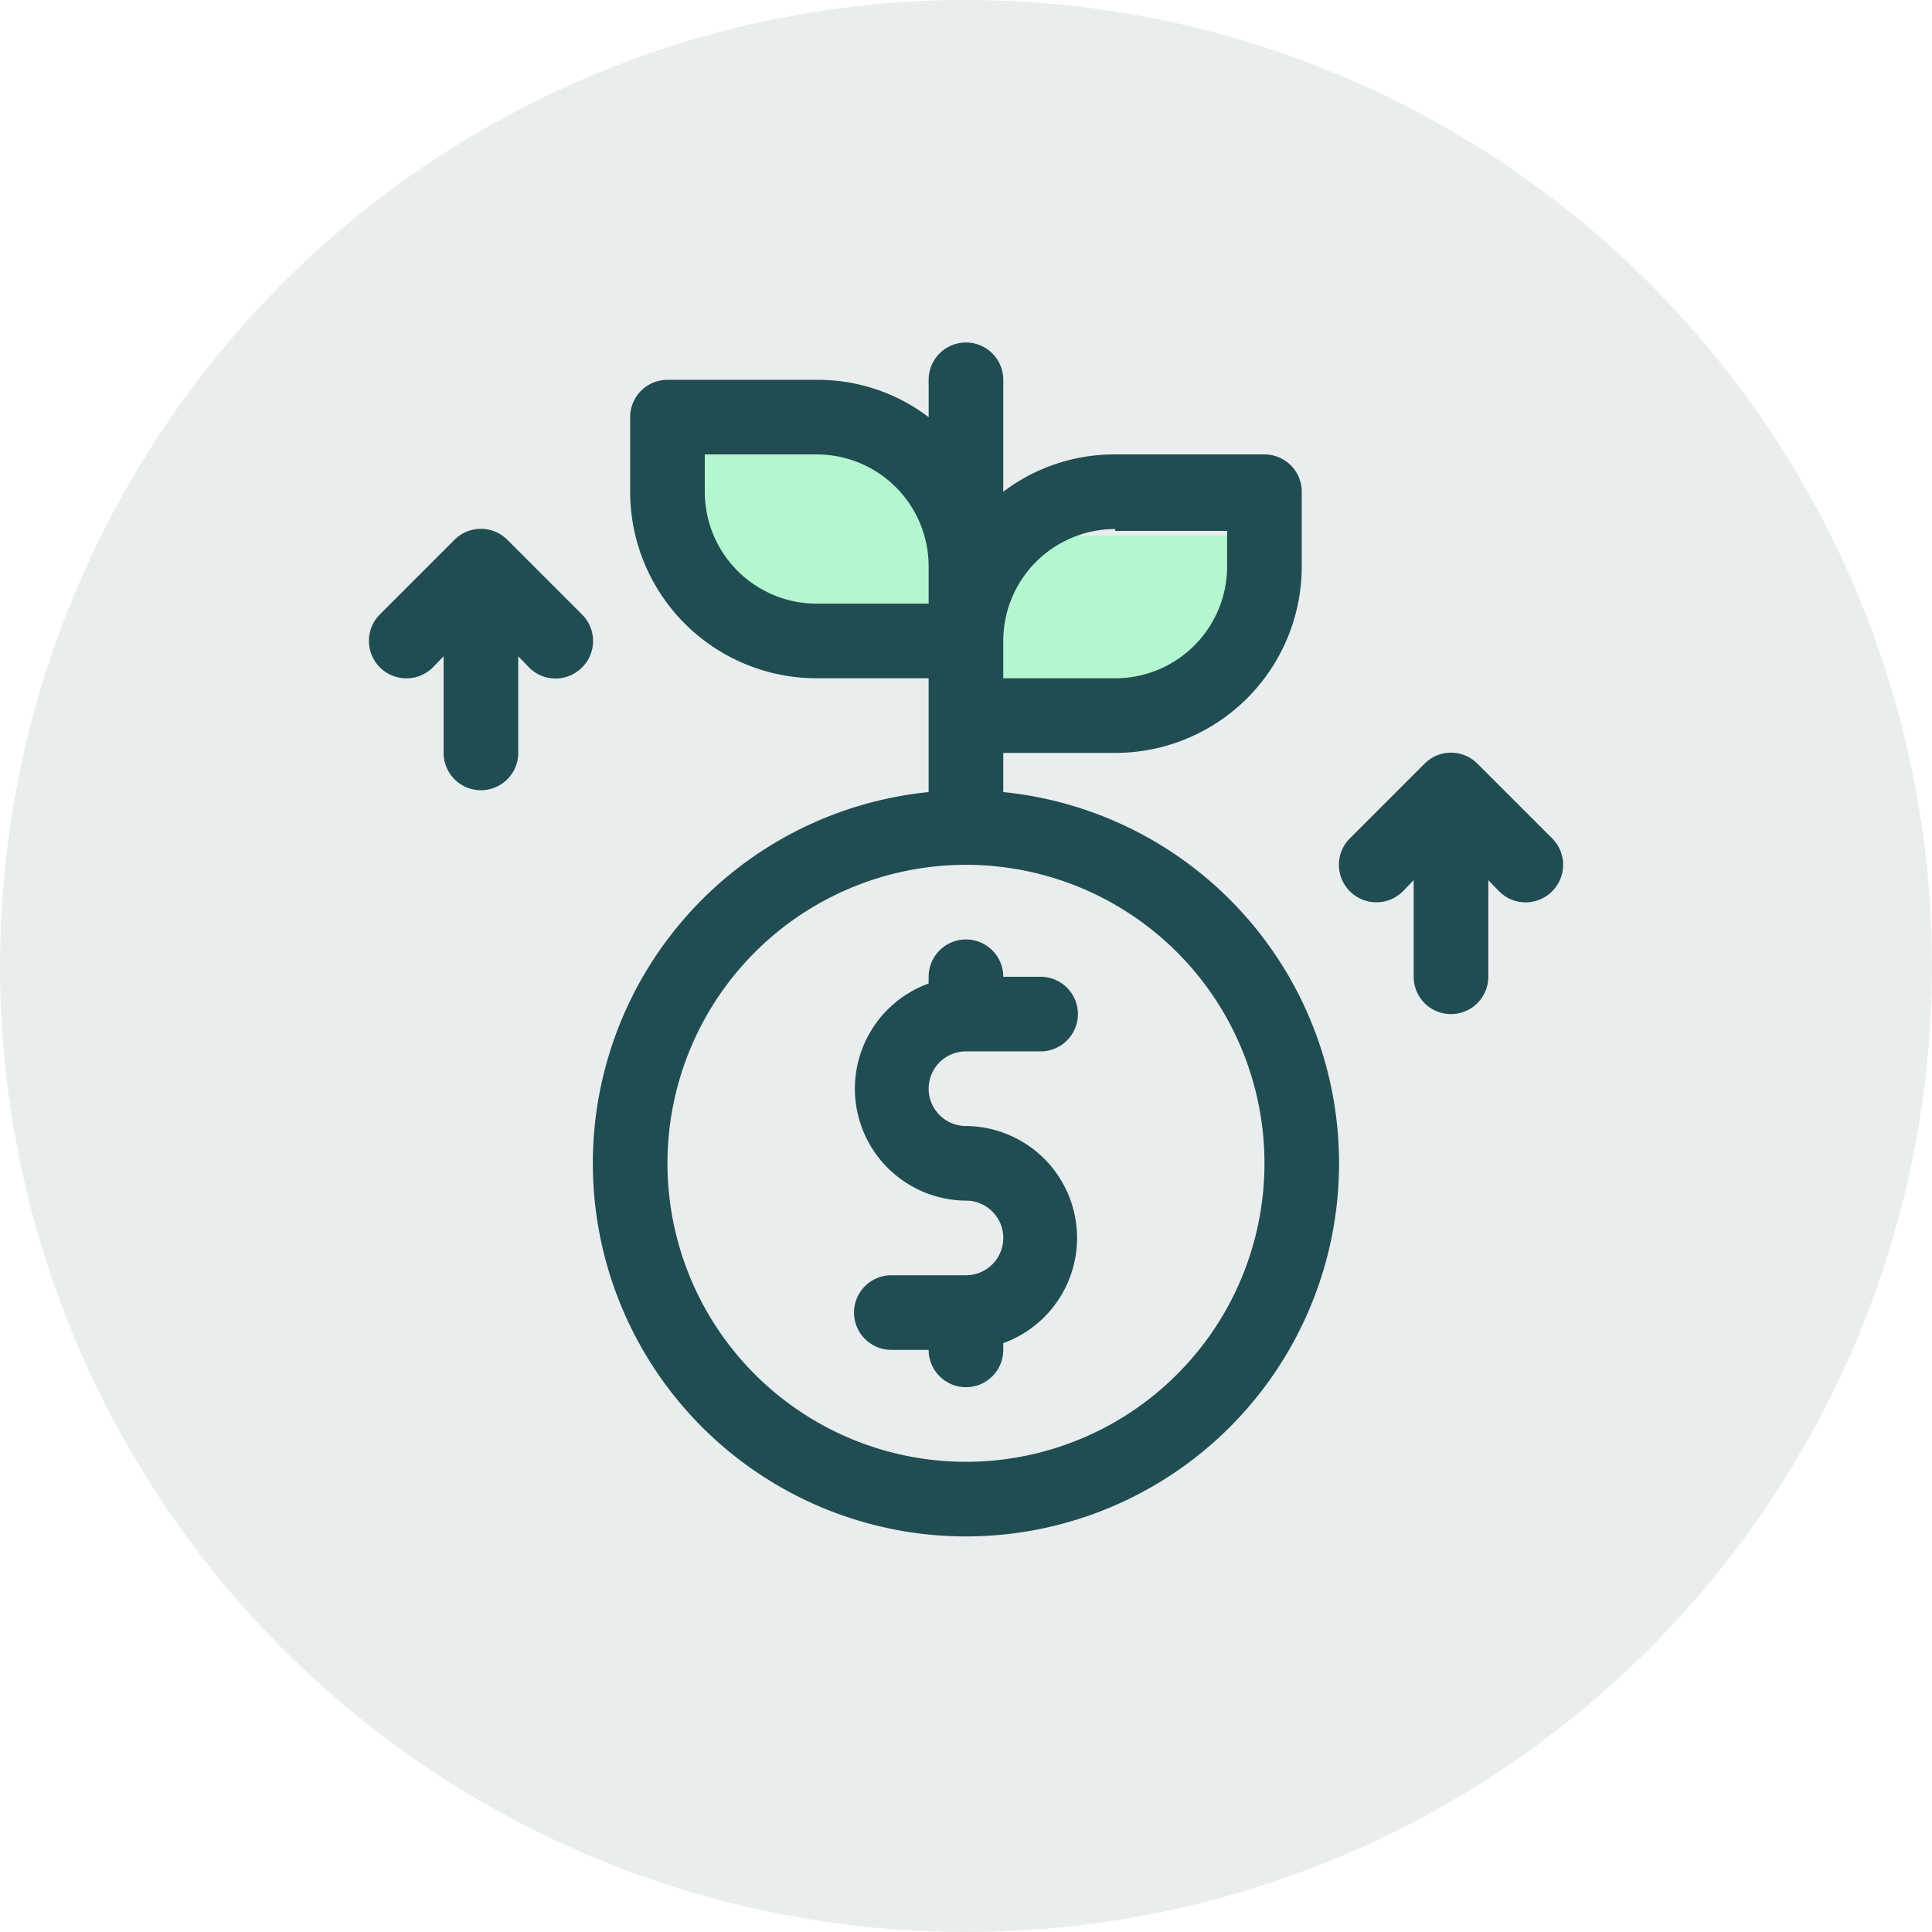 <?xml version="1.0" encoding="UTF-8"?> <svg xmlns="http://www.w3.org/2000/svg" width="220" height="220" viewBox="0 0 220 220" fill="none"><circle cx="110" cy="110" r="110" fill="#204D52" fill-opacity=".1"></circle><path fill="#B4F6D0" d="M112 61h30v18h-30zM78 51h30v18H78z"></path><path d="M114.244 90.196v-4.461h12.745a21.241 21.241 0 0 0 21.243-21.243v-8.498a4.247 4.247 0 0 0-4.248-4.248h-16.995a20.9 20.9 0 0 0-12.745 4.248V43.25a4.248 4.248 0 0 0-8.498 0v4.248a20.9 20.9 0 0 0-12.745-4.248H76.006a4.248 4.248 0 0 0-4.248 4.248v8.497A21.243 21.243 0 0 0 93 77.237h12.745v12.959a42.486 42.486 0 1 0 8.498 0zm12.745-29.74h12.746v4.036a12.747 12.747 0 0 1-12.746 12.745h-12.745V72.99a12.743 12.743 0 0 1 12.745-12.746v.212zm-46.734-4.462v-4.248H93a12.745 12.745 0 0 1 12.745 12.746v4.248H93.001a12.746 12.746 0 0 1-12.746-12.746zm29.74 110.464a33.995 33.995 0 0 1-31.401-20.982 33.99 33.99 0 1 1 31.401 20.982z" fill="#204D52"></path><path d="M109.995 119.723h8.497a4.247 4.247 0 0 0 3.004-7.252 4.248 4.248 0 0 0-3.004-1.245h-4.249a4.247 4.247 0 0 0-7.252-3.004 4.248 4.248 0 0 0-1.245 3.004v.765a12.74 12.74 0 0 0-8.214 14.14 12.743 12.743 0 0 0 12.463 10.587 4.247 4.247 0 0 1 3.004 7.253 4.251 4.251 0 0 1-3.004 1.244h-8.497a4.252 4.252 0 0 0-4.249 4.248 4.25 4.25 0 0 0 4.249 4.249h4.248c0 1.127.448 2.208 1.245 3.004a4.246 4.246 0 0 0 7.252-3.004v-.765a12.744 12.744 0 0 0-4.248-24.726 4.248 4.248 0 1 1 0-8.498zM66.277 69.972l-8.497-8.497a4.25 4.25 0 0 0-6.033 0l-8.498 8.497a4.266 4.266 0 0 0 6.033 6.033l1.233-1.275v11.004a4.248 4.248 0 1 0 8.497 0V74.73l1.232 1.275a4.246 4.246 0 0 0 6.033 0 4.248 4.248 0 0 0 0-6.033zM176.74 95.463l-8.497-8.497a4.248 4.248 0 0 0-6.033 0l-8.497 8.498a4.255 4.255 0 0 0-1.25 3.017 4.27 4.27 0 0 0 4.266 4.265 4.26 4.26 0 0 0 3.017-1.249l1.232-1.275v11.004a4.247 4.247 0 0 0 7.253 3.004 4.251 4.251 0 0 0 1.244-3.004v-11.004l1.232 1.275c.395.398.865.714 1.383.929a4.24 4.24 0 0 0 3.267 0 4.238 4.238 0 0 0 1.383-.929 4.256 4.256 0 0 0 1.257-3.017 4.243 4.243 0 0 0-1.257-3.017z" fill="#204D52"></path></svg> 